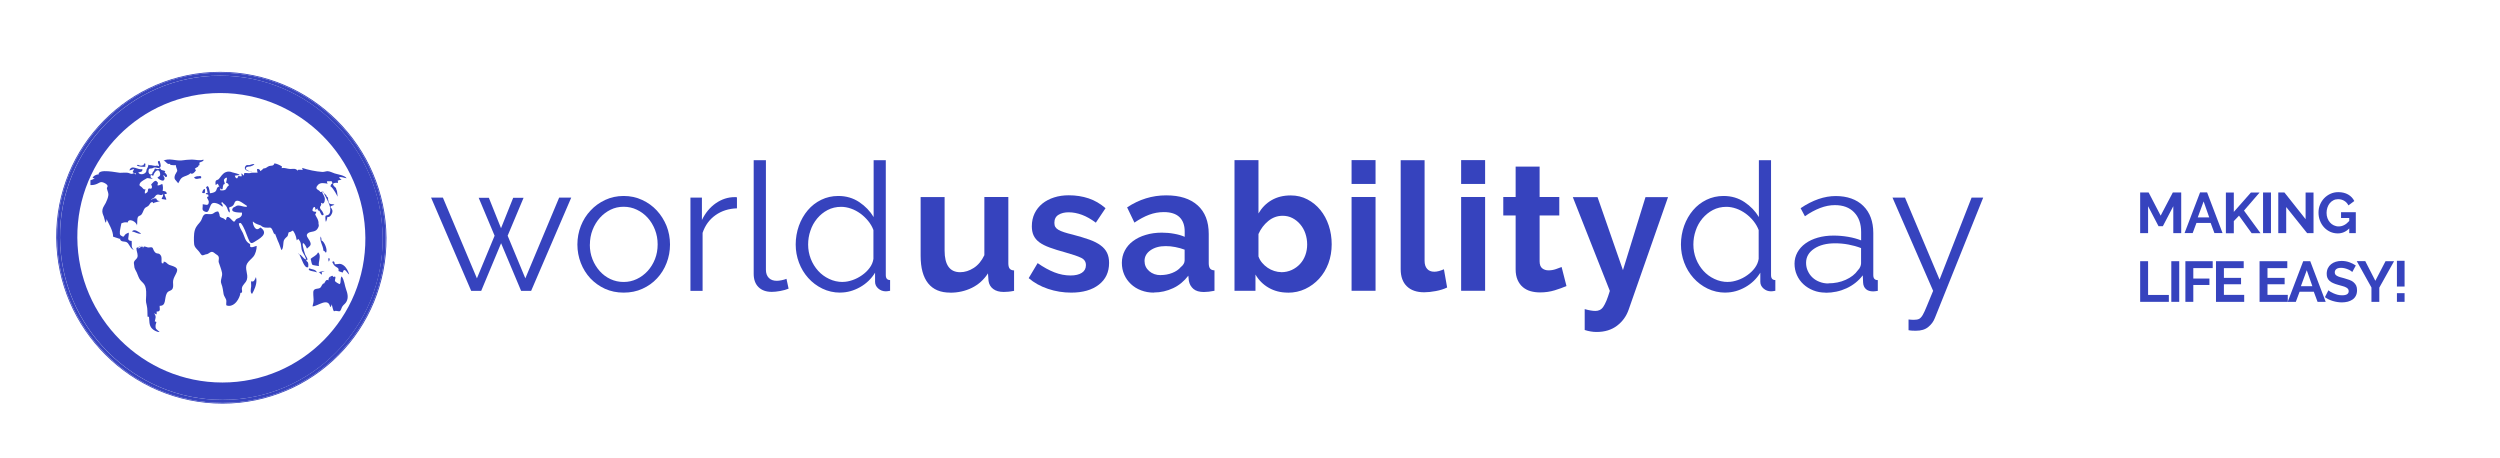 <svg width="366" height="67" viewBox="0 0 366 67" fill="none" xmlns="http://www.w3.org/2000/svg">
<path d="M32.22 10.52C18.9 10.52 8.13 21.42 8.23 34.81C8.33 48.2 19.26 59.09 32.59 59.09C45.92 59.09 56.68 48.2 56.58 34.81C56.48 21.42 45.55 10.52 32.23 10.52H32.22ZM32.58 58.98C19.32 58.98 8.44 48.14 8.35 34.81C8.25 21.48 18.97 10.64 32.22 10.64C45.47 10.64 56.35 21.48 56.45 34.81C56.55 48.13 45.84 58.98 32.58 58.98Z" fill="#3643BE"/>
<path d="M32.22 10.64C18.96 10.64 8.25 21.48 8.35 34.81C8.45 48.13 19.32 58.98 32.58 58.98C45.84 58.98 56.55 48.14 56.45 34.81C56.35 21.48 45.48 10.64 32.22 10.64ZM32.58 58.54C19.56 58.54 8.88 47.9 8.78 34.81C8.68 21.72 19.2 11.08 32.22 11.08C45.24 11.08 55.91 21.73 56.01 34.81C56.11 47.89 45.59 58.54 32.57 58.54H32.58Z" fill="#3643BE"/>
<path d="M32.23 11.08C19.21 11.08 8.69 21.73 8.79 34.81C8.89 47.89 19.57 58.54 32.59 58.54C45.61 58.54 56.13 47.9 56.03 34.81C55.93 21.72 45.26 11.08 32.24 11.08H32.23ZM32.56 56C20.93 56 11.4 46.49 11.32 34.81C11.23 23.13 20.62 13.62 32.25 13.62C43.88 13.62 53.41 23.13 53.49 34.81C53.58 46.49 44.19 56 32.56 56Z" fill="#3643BE"/>
<path d="M32.4 29.81C32.4 29.81 32.4 29.81 32.4 29.8C32.39 29.79 32.38 29.78 32.37 29.77L32.4 29.81Z" fill="#3643BE"/>
<path d="M43.71 35.04C43.95 35.33 44.03 35.49 44.08 35.93C44.14 36.38 44.13 36.61 44.35 36.98C44.59 37.38 44.73 37.62 44.86 38.13C45.25 38.05 44.75 37.48 44.67 37.24C44.56 36.9 44.4 36.38 44.34 36.03C44.17 35.05 44.79 35.97 44.94 36.4C45.35 36 45.69 35.93 45.33 35.25C45.12 34.84 44.64 34.45 45.13 34.11C45.55 33.82 46.21 34.05 46.55 33.38C46.68 33.11 46.71 33.05 46.63 32.76C46.69 32.21 46.27 31.72 46.14 31.4C46.24 31.29 46.26 31.11 46.31 31.01C46.12 30.99 45.9 31.03 45.74 30.83C45.76 30.34 46.18 29.97 46.18 30.73C46.25 30.66 46.42 30.58 46.48 30.52C46.49 30.74 46.58 30.86 46.76 30.85C46.78 30.89 47.06 31.49 47.12 31.5C47.62 31.59 47.25 31.09 47.18 30.94C47.06 30.73 46.88 30.66 46.85 30.4C46.83 30.13 47.14 30.1 46.99 29.75C47 29.73 47.02 29.71 47.04 29.69C47.36 30 47.56 29.57 47.56 29.18C47.56 28.74 47.27 28.48 47.14 28.08C47.08 28.1 46.94 28.08 46.88 28.11C46.82 27.76 45.9 27.78 46.55 27.07C46.92 26.66 47.55 26.83 47.99 26.9C47.85 26.77 47.91 26.7 47.86 26.55C48.11 26.49 48.27 26.6 48.52 26.5C48.9 27.13 48.47 26.66 48.38 27.28C48.81 27.51 49.43 28.8 49.43 28.8C49.43 28.58 49.36 28.31 49.34 28.01C49.34 27.91 49.16 27.63 49.2 27.54C48.13 26.65 49.33 26.76 49.49 26.77C49.46 26.73 49.47 26.43 49.45 26.44C49.59 26.39 49.82 26.31 50.01 26.33C49.94 26.28 49.7 26.06 49.63 26C49.79 25.78 50.51 26.09 50.75 26.1C50.46 25.65 49.44 25.54 49 25.39C48.69 25.29 48.28 25.07 47.96 25.06C47.71 25.06 47.47 25.19 47.17 25.17C46.26 25.11 45.09 24.87 44.23 24.58C44.28 24.67 44.27 24.81 44.31 24.9C44.1 24.83 43.84 24.85 43.61 24.86C43.61 24.91 43.61 24.95 43.59 25.01C43.27 24.57 42.83 24.76 42.47 24.74C42.03 24.72 41.67 24.51 41.24 24.62C41.26 24.57 41.25 24.42 41.28 24.37C41.02 24.19 40.47 23.93 40.17 23.92C40.06 24.35 39.68 24.22 39.4 24.31C39.12 24.4 38.93 24.7 38.61 24.64C38.44 24.78 38.3 24.95 38.12 25.06C38.06 24.79 37.84 24.69 37.63 24.75C37.63 24.94 37.66 25.12 37.71 25.28C37.29 25.3 37.07 25.23 36.68 25.33C36.36 25.41 36.08 25.28 35.76 25.34C35.76 25.45 35.7 25.55 35.7 25.66C35.71 25.66 35.58 25.66 35.58 25.66C35.52 25.45 35.46 25.45 35.31 25.4C35.56 26.07 35.18 25.73 34.91 25.79C34.76 25.82 34.88 26.14 34.63 26.1C34.51 26.08 34.39 25.83 34.37 25.72C34.56 25.67 34.88 25.67 35.09 25.63C35 25.43 34.26 25.32 34.04 25.24C33.69 25.1 33.35 25.06 32.99 25.23C32.62 25.4 32.33 25.84 32.06 26.18C31.83 26.48 31.43 26.15 31.57 27.09C31.63 27.03 31.76 27 31.84 26.88C32.06 27.05 32.21 27.91 32.59 27.69C32.6 27.69 32.61 27.27 32.7 27.06C32.74 26.94 32.9 26.97 32.9 26.94C32.92 26.62 32.6 26.39 32.95 26.11C33.44 25.7 33.13 26.54 33.09 26.75C33.29 26.81 33.5 26.9 33.49 27.19C33.2 27.28 33.2 27.64 32.96 27.79C32.81 27.89 32.42 27.89 32.25 27.85C32.26 27.64 32.2 27.43 32.06 27.31C31.66 27.44 31.79 27.77 31.55 28.02C31.39 28.19 30.95 28.28 30.74 28.29C30.7 27.97 30.54 26.79 30.16 27.46C30.36 27.69 30.29 27.92 30.41 28.22C30.32 28.22 30.21 28.31 30.11 28.29C30.2 28.45 30.25 28.49 30.46 28.46C30.51 28.56 30.52 28.67 30.51 28.78C30.04 28.8 30.58 29.25 30.57 29.56C30.55 30.25 30.03 29.91 29.68 29.9C29.72 30.44 29.48 30.72 29.91 30.94C30.44 31.2 30.51 30.89 30.68 30.45C30.9 29.87 31.02 29.64 31.51 29.72C31.87 29.77 32.26 29.99 32.57 30.28C32.67 30.09 32.56 29.91 32.41 29.77C32.41 29.77 32.41 29.77 32.41 29.78L32.38 29.74C32.38 29.74 32.4 29.76 32.41 29.77C32.42 29.68 32.44 29.63 32.51 29.57C32.79 29.91 33.01 29.96 33.21 30.34C33.34 30.6 33.36 30.96 33.61 31.12C33.69 30.9 33.61 30.62 33.52 30.41C33.78 30.23 33.96 30.3 34.18 30.01C34.35 29.78 34.32 29.49 34.62 29.4C35.06 29.27 35.76 29.92 36.14 30.13C36.14 30.16 36.14 30.25 36.14 30.28C35.78 30.3 35.51 30.19 35.18 30.12C34.96 30.08 34.85 30.06 34.62 30.14C34.65 30.14 34.12 30.42 34.14 30.4C33.52 31.17 35.07 31.1 35.43 31.13C35.43 31.55 35.4 31.56 35.18 31.79C35.03 31.94 34.76 31.95 34.59 32.09C34.46 32.18 34.41 32.45 34.25 32.45C34.03 32.46 33.22 31.05 33.09 32.22C32.95 32.17 32.85 32.04 32.72 31.97C32.59 31.91 32.29 31.85 32.21 31.72C32.12 31.58 32.16 31.41 32.1 31.29C31.97 31.05 32.06 30.86 31.61 31.01C31.35 31.1 31.24 31.33 30.9 31.35C30.21 31.4 29.89 31.07 29.57 31.99C29.36 32.59 29.03 32.71 28.73 33.22C28.37 33.81 28.39 34.56 28.39 35.26C28.39 36.09 28.55 36.18 29.07 36.75C29.26 36.95 29.41 37.29 29.57 37.36C29.76 37.44 29.98 37.23 30.33 37.2C30.49 37.18 30.75 36.87 31.04 36.87C31.25 36.87 31.46 37.13 31.76 37.31C32.25 37.59 31.94 38.11 32.02 38.39C32.18 38.89 32.39 39.38 32.5 39.91C32.62 40.5 32.18 41.01 32.41 41.56C32.6 42.01 32.65 42.55 32.74 43.08C32.79 43.33 33.01 43.61 33.12 43.91C33.19 44.11 33.04 44.67 33.18 44.72C34.08 45.02 34.85 44.15 35.15 43.16C35.17 43.09 35.15 42.97 35.2 42.9C35.22 42.85 35.41 42.84 35.41 42.84C35.5 42.59 35.39 42.49 35.41 42.22C35.47 41.66 35.99 41.48 36.15 40.91C36.38 40.1 35.76 39.31 36.18 38.59C36.41 38.19 36.85 37.88 37.11 37.55C37.4 37.19 37.59 36.5 37.58 36C37.34 36.03 36.96 36.28 36.7 36.16C36.47 36.05 36.79 35.81 36.51 35.67C35.89 35.34 35.8 34.6 35.56 34.11C35.34 33.65 35.01 33.25 34.97 32.69C35.08 32.69 35.15 32.65 35.25 32.64C35.8 33.33 35.97 34.07 36.32 34.88C36.61 35.55 36.7 35.76 37.22 35.43C37.87 35.01 39.49 34.23 38.13 33.3C37.82 33.57 37.57 33.7 37.28 33.3C37.14 33.12 36.97 32.62 37.02 32.42C37.31 32.67 37.37 32.74 38.19 33.01C38.55 33.39 39.08 33.34 39.53 33.32C39.83 33.31 40 34.03 40.16 34.31C40.18 34.27 40.23 34.21 40.25 34.18C40.46 34.66 40.61 35.16 40.84 35.63C40.97 35.91 41.08 36.37 41.21 36.62C41.54 36.35 41.42 35.49 41.58 35.15C41.71 34.9 41.9 34.76 42.08 34.59C42.17 34.49 42.19 34.12 42.29 33.98C42.56 34.02 42.71 33.78 42.88 33.76C43.07 33.96 43.34 34.49 43.43 35.11C43.46 35.35 43.59 34.86 43.73 35.03L43.71 35.04Z" fill="#3643BE"/>
<path d="M37.47 40.56C37.36 40.85 37.16 41.34 36.88 41.19C36.66 41.05 36.8 41.64 36.77 41.92C36.73 42.32 36.59 42.83 36.9 43.03C37.19 42.54 37.62 41.62 37.53 40.88L37.47 40.55V40.56Z" fill="#3643BE"/>
<path d="M44.8 37.98C44.41 37.92 44.24 37.37 43.8 37.22C44.17 37.82 44.55 39.39 45.12 39.11C45.14 38.88 45.17 38.7 45.09 38.46C45.02 38.23 44.79 38.3 44.8 37.98Z" fill="#3643BE"/>
<path d="M43.64 37.03L43.73 37.2C43.73 37.2 43.78 37.22 43.8 37.23C43.74 37.14 43.69 37.07 43.64 37.04V37.03Z" fill="#3643BE"/>
<path d="M46.63 36.98H46.54C46.33 37.45 45.77 37.59 45.48 37.91C45.57 38.13 45.59 38.64 45.76 38.78C45.8 38.82 46.62 38.95 46.69 38.95C46.56 38.34 47.06 37.5 46.63 36.98Z" fill="#3643BE"/>
<path d="M45.31 39.3H45.27C44.89 39.71 46.18 39.7 46.39 39.89C46.25 39.41 45.67 39.46 45.31 39.3Z" fill="#3643BE"/>
<path d="M46.69 39.84C46.85 39.94 46.94 40.12 47.13 40.21C47.11 40.14 47.13 39.95 47.1 39.85C47.24 39.79 47.4 39.77 47.54 39.77C47.27 39.66 46.97 39.77 46.69 39.83V39.84Z" fill="#3643BE"/>
<path d="M46.65 39.85C46.65 39.85 46.68 39.85 46.69 39.85C46.66 39.83 46.64 39.81 46.6 39.8L46.65 39.86V39.85Z" fill="#3643BE"/>
<path d="M50.3 38.85C49.78 38.48 49.56 38.69 49.05 38.69H49.01C49.01 38.38 48.87 38.11 48.64 38.36C48.84 38.71 48.84 38.81 49.14 39.03C49.39 39.21 49.63 39.2 49.56 39.68C49.76 39.79 49.97 39.82 50.17 39.9C50.43 38.98 50.84 40.07 51.12 40.18C51 39.71 50.68 39.12 50.31 38.86L50.3 38.85Z" fill="#3643BE"/>
<path d="M48.36 40.86C48.38 40.77 48.39 40.66 48.39 40.56C48.35 40.64 48.34 40.75 48.36 40.86Z" fill="#3643BE"/>
<path d="M50.04 40.45C49.74 40.75 49.99 41.27 49.74 41.6C49.56 41.54 49.08 41.28 49.03 41.11C48.99 41 49.34 40.27 48.82 40.55C48.79 40.5 48.76 40.47 48.72 40.45V40.39C48.57 40.35 48.46 40.43 48.41 40.56C48.41 40.66 48.41 40.77 48.38 40.86C48.36 40.75 48.38 40.65 48.41 40.56C48.41 40.52 48.41 40.47 48.41 40.44C48.2 40.55 48.05 40.77 48.09 41.05C47.78 40.82 47.62 41.2 47.46 41.49C47.16 41.47 47.11 41.93 46.89 42.12C46.64 42.34 46.09 42.17 45.91 42.55C45.8 42.76 45.91 43.61 45.91 43.86C45.91 44.31 45.83 44.44 45.75 44.85C46.43 44.9 48.07 43.42 48.34 44.96C48.47 44.87 48.54 44.72 48.56 44.53C48.56 44.6 48.8 45.5 48.86 45.54C48.97 45.61 49.06 45.48 49.18 45.51C49.2 45.51 49.65 45.59 49.67 45.58C49.97 45.48 49.93 45.16 50.12 44.87C50.29 44.6 50.56 44.47 50.71 44.18C51.05 43.58 50.88 42.94 50.65 42.31C50.45 41.78 50.43 41.04 50.01 40.44L50.04 40.45Z" fill="#3643BE"/>
<path d="M29.58 28.22C29.69 28.28 29.84 28.29 29.97 28.26C30.02 28.09 30.03 27.91 30.02 27.72L29.93 27.66C29.72 27.74 29.63 28.02 29.59 28.22H29.58Z" fill="#3643BE"/>
<path d="M28.69 24.92C28.62 24.87 28.57 24.74 28.52 24.7C28.68 24.59 28.83 24.48 29 24.4C29.08 24.23 29.04 24.17 29.22 24.18C29.17 24.06 29.22 23.93 29.19 23.81C29.4 23.69 29.66 23.68 29.81 23.47C29.79 23.41 29.77 23.4 29.74 23.38C29.25 23.56 28.59 23.36 28.09 23.36C27.57 23.36 27.07 23.43 26.56 23.49C25.78 23.57 24.68 23.1 23.94 23.53C24.33 23.58 24.42 24.14 24.9 23.98C24.9 24.03 24.9 24.07 24.92 24.12C25.19 24.2 25.48 24.18 25.76 24.19C25.73 24.51 25.98 24.79 25.94 25.05C25.94 25.1 25.67 25.48 25.63 25.6C25.39 26.3 25.72 26.31 26.09 26.83C26.35 26.43 26.37 26.17 26.75 25.94C27.04 25.77 27.65 25.67 27.86 25.36C28.18 25.6 28.52 25.21 28.7 24.91L28.69 24.92Z" fill="#3643BE"/>
<path d="M29.71 23.36C29.71 23.36 29.73 23.38 29.74 23.38C29.76 23.38 29.79 23.37 29.81 23.36H29.72H29.71Z" fill="#3643BE"/>
<path d="M25.86 39.3C25.65 38.99 25.08 38.91 24.76 38.77C24.43 38.62 24.32 38.27 23.95 38.32C23.95 38.38 23.94 38.46 23.94 38.53C23.87 38.56 23.76 38.56 23.69 38.53C23.56 38.07 23.79 37.73 23.49 37.33C23.16 36.89 22.89 37.38 22.51 36.66C22.44 36.54 22.39 36.3 22.29 36.24C22.13 36.14 21.84 36.26 21.66 36.23C21.36 36.17 20.98 35.85 20.92 36.43C21.01 35.77 20.49 36.26 20.29 36.38C20.26 36.33 20.22 36.32 20.19 36.28L20.77 35.95C20.5 36.04 20.24 36.2 19.97 36.3C19.97 36.78 20.14 36.98 20.15 37.43C20.15 37.91 19.77 37.96 19.62 38.35C19.56 38.52 19.65 38.73 19.65 38.9C19.65 39.29 19.85 39.54 20.02 39.89C20.18 40.24 20.3 40.69 20.52 40.97C20.97 41.55 21.46 41.55 21.4 43.23C21.38 43.94 21.3 44 21.48 44.7C21.62 45.24 21.56 45.79 21.6 46.36C21.67 46.36 21.75 46.39 21.81 46.38C21.88 46.98 21.81 47.55 22.18 48.02C22.41 48.32 23.01 48.65 23.37 48.61C22.9 48.14 22.73 48.27 22.78 47.57C22.8 47.33 23.08 47.07 22.66 47.07C22.74 46.57 22.94 46.37 22.57 45.88C22.77 45.86 23 46.35 22.93 45.61C23.64 45.65 23.32 45.07 23.38 44.77C24.39 44.8 24.02 43.67 24.42 42.94C24.68 42.46 25.11 42.67 25.3 42.18C25.42 41.85 25.29 41.36 25.35 41.07C25.47 40.37 26.16 39.72 25.87 39.3H25.86Z" fill="#3643BE"/>
<path d="M28.41 25.94C28.6 26.41 29.12 26.07 29.42 26.11C29.63 25.62 29.03 25.79 28.85 25.86L29.06 25.75C28.85 25.78 28.62 25.88 28.42 25.94H28.41Z" fill="#3643BE"/>
<path d="M36.63 25.13C36.37 24.98 35.82 24.83 36.04 24.54C36.18 24.35 36.53 24.41 36.71 24.35C36.87 24.29 37.16 24.2 37.25 24.02C36.96 23.98 36.79 24.11 36.54 24.16C36.27 24.21 36.09 24.07 35.92 24.35C35.62 24.84 36.23 25.05 36.63 25.13Z" fill="#3643BE"/>
<path d="M36.75 25.23L36.87 25.16C36.81 25.16 36.73 25.14 36.63 25.13C36.69 25.16 36.73 25.2 36.75 25.23Z" fill="#3643BE"/>
<path d="M46.91 34.61C46.91 34.61 46.91 34.63 46.92 34.63C46.92 34.6 46.92 34.57 46.94 34.54L46.91 34.61Z" fill="#3643BE"/>
<path d="M47.7 37C48.06 36.72 47.44 35.22 47.07 35.23C47.07 35.03 47.05 34.77 46.93 34.63C46.78 35.37 47.31 35.94 47.35 36.7C47.49 36.73 47.62 36.87 47.71 37.01L47.7 37Z" fill="#3643BE"/>
<path d="M47.13 28.03C47.18 28.06 47.29 28.14 47.4 28.23C47.38 28.18 47.35 28.12 47.34 28.07L47.13 28.03Z" fill="#3643BE"/>
<path d="M48.95 29.95C48.69 29.84 48.33 29.98 48.15 29.69C48.04 29.5 48.13 29.32 47.99 29.13C48.13 28.96 47.95 28.87 47.82 28.77C47.86 28.64 47.62 28.41 47.4 28.24C47.56 28.66 47.82 29.04 47.99 29.44C48.13 29.77 48.26 30.03 48.33 30.4C48.41 30.84 48.33 31.37 47.98 31.49C47.74 31.59 47.63 31.46 47.63 31.86C47.63 32.03 47.65 32.38 47.72 32.48C47.9 32.09 47.92 31.81 47.93 31.76C48.22 31.83 48.44 31.6 48.58 31.28C48.77 30.87 48.64 30.58 48.36 30.32C48.47 30.05 48.77 30.13 48.94 29.97L48.95 29.95Z" fill="#3643BE"/>
<path d="M48.16 38.31C48.16 38.31 48.16 38.29 48.15 38.29C48.14 38.32 48.12 38.34 48.11 38.37L48.16 38.32V38.31Z" fill="#3643BE"/>
<path d="M48.12 37.76C48.05 37.94 48.05 38.12 48.15 38.29C48.25 38.08 48.36 37.87 48.12 37.76Z" fill="#3643BE"/>
<path d="M23.78 28.36C23.87 28.36 23.96 28.38 24.05 28.39C23.96 28.36 23.87 28.35 23.78 28.36Z" fill="#3643BE"/>
<path d="M17.57 34.91C17.57 34.91 17.58 34.96 17.59 34.98C17.63 34.98 17.66 35 17.7 35.01C17.65 34.98 17.63 34.95 17.57 34.91Z" fill="#3643BE"/>
<path d="M19.31 35.28C18.42 35.23 18.92 34.76 18.85 34.06C18.6 34.15 18.3 34.27 18.19 34.53C18.19 34.53 18.07 34.63 18.04 34.67C17.66 34.44 17.49 34.51 17.55 33.84C17.59 33.46 17.71 33.08 17.77 32.7C18.1 32.55 18.36 32.51 18.7 32.57C18.81 31.84 20.05 32.48 20.05 33.04C20.15 32.64 20.01 32.04 20.23 31.72C20.32 31.59 20.57 31.57 20.68 31.44C20.86 31.24 20.94 30.96 21.06 30.71C21.27 30.29 21.36 30.41 21.69 30.16C21.95 29.96 22.01 29.49 22.39 29.61C22.4 29.67 22.39 29.71 22.4 29.76C22.6 29.63 23.21 29.52 23.43 29.43C22.92 29.43 22.93 29.13 22.87 29.06C22.6 29 22.36 29.08 22.16 29.27L22.14 29.25C22.14 29.13 22.43 29.04 22.56 28.93C22.67 28.84 22.77 28.64 22.88 28.56C23.29 28.29 23.52 28.79 23.88 28.41C23.91 28.84 23.73 28.83 23.66 29.13C23.88 29.18 24.11 29.19 24.34 29.24C24.36 28.95 24.08 28.75 24.1 28.4C24.08 28.4 24.06 28.4 24.05 28.39C23.96 28.39 23.87 28.37 23.78 28.36C23.87 28.35 23.96 28.36 24.05 28.39C24.17 28.4 24.28 28.41 24.4 28.39C24.45 28.01 24.02 27.95 23.81 27.95C23.88 27.64 23.88 27.25 23.76 26.93C23.51 27 23.33 27.19 23.06 27.14C23.05 26.98 23.15 26.89 23.11 26.73C23.11 26.73 22.86 26.48 22.87 26.48C22.57 26.41 22.35 26.81 22.13 27C22.2 27.18 22.32 27.36 22.2 27.55C22.08 27.74 21.88 27.51 21.75 27.62C21.61 27.73 21.7 27.92 21.61 28.07C21.53 28.23 21.35 28.27 21.22 28.35C21.17 28.1 21.23 27.92 21.31 27.7C21.01 27.82 20.93 27.54 20.71 27.36C20.53 27.22 20.31 27.2 20.49 26.84C20.64 26.53 21.25 26.26 21.51 26.09C21.62 26.02 22.24 26.23 22.37 26.15C21.86 25.97 22.09 25.75 22.08 25.61C22.2 25.63 22.32 25.69 22.42 25.74C22.52 25.38 22.95 24.69 23.29 25.01C23.4 25.11 23.48 25.48 23.44 25.64C23.37 25.86 23.17 25.86 23.05 26.01C23.02 26.04 24.03 26.91 24.09 26.11C24.1 25.9 23.89 25.88 23.94 25.61C24.07 25.63 24.21 26.11 24.42 25.85C24.57 25.67 24.23 25.34 24.09 25.24C24.12 25.21 24.16 25.09 24.2 25.06C24.01 24.95 23.77 24.95 23.59 24.85C23.51 24.81 23.57 24.68 23.44 24.66C23.31 24.63 23.26 24.75 23.17 24.76C23 24.78 22.86 24.7 22.68 24.66C22.62 24.87 22.5 25.11 22.35 25.21C22.34 25.72 21.73 25.63 21.74 25.09C21.76 24.56 21.95 24.71 22.24 24.65C22.42 24.62 22.45 24.53 22.64 24.51C22.9 24.48 23.28 24.76 23.48 24.46C23.65 24.21 23.35 23.55 23.35 23.55C22.81 23.55 23.39 24.15 23.26 24.34C23.18 24.33 23.07 24.24 22.99 24.24C22.92 24.24 22.83 24.29 22.77 24.28C22.69 24.28 22.57 24.28 22.48 24.25C22.34 24.22 22.21 24.19 22.09 24.18C21.99 24.18 21.89 24.22 21.74 24.1C21.72 24.26 21.62 24.57 21.53 24.68C21.4 24.85 21.48 25.05 21.35 25.22C21.1 25.55 20.44 25.65 20.24 25.24C20.45 25.18 20.93 25.19 20.82 24.81C20.83 24.79 20.89 24.76 20.89 24.73C20.24 25.01 19.29 23.97 18.94 24.95C19.18 24.91 19.4 24.78 19.64 24.72C19.56 24.87 19.5 25.04 19.42 25.18C19.53 25.32 19.71 25.37 19.87 25.35C19.87 25.43 19.88 25.49 19.87 25.57C19.57 25.17 19.56 25.47 19.24 25.45C19.12 25.45 18.9 25.33 18.75 25.3C18.37 25.24 17.95 25.3 17.56 25.3C17.23 25.3 14.36 24.61 14.43 25.55C14.19 25.49 13.63 25.75 13.56 26.06C13.66 26.06 13.76 26.11 13.86 26.09C13.74 26.21 13.45 26.33 13.24 26.39C13.24 26.62 13.24 26.86 13.24 27.09C13.55 27.11 13.84 27.07 14.18 26.93C14.55 26.77 14.7 26.56 15.13 26.72C15.29 26.78 15.67 26.96 15.74 27.18C15.8 27.41 15.62 27.41 15.65 27.59C15.73 28.02 15.93 28.24 15.85 28.67C15.79 29.03 15.65 29.33 15.49 29.69C15.35 29.99 15.08 30.31 15.01 30.64C14.91 31.1 15.07 31.37 15.2 31.72C15.28 31.93 15.35 32.4 15.48 32.62C15.56 32.47 15.6 32.27 15.6 32.08C15.94 32.79 16.57 33.81 16.56 34.65C16.9 34.74 17.23 34.89 17.56 34.98C17.56 34.96 17.55 34.94 17.54 34.91C17.6 34.95 17.62 34.97 17.67 35.01C17.63 35.01 17.6 34.99 17.56 34.98C17.74 35.59 18.38 35.17 18.73 35.61C19.03 35.99 19.12 36.41 19.59 36.59C19.14 36.14 19.34 35.88 19.28 35.28H19.31Z" fill="#3643BE"/>
<path d="M21.28 24.42C21.25 24.28 21.26 24.12 21.3 23.99C21.26 23.98 21.23 23.94 21.19 23.92C21.09 23.94 21.03 24.02 21.04 24.16C20.8 24.22 20.71 24.3 20.46 24.23C20.34 24.21 20.16 24.02 20.03 24.23C20.34 24.42 20.92 24.44 21.28 24.41V24.42Z" fill="#3643BE"/>
<path d="M19.32 33.88C19.83 33.97 20.16 34.27 20.65 34.22L20.61 34.16C20.28 33.96 19.66 33.43 19.32 33.88Z" fill="#3643BE"/>
<path d="M81.87 28.93H83.63L77.76 42.58H76.29L73.36 35.61L70.45 42.58H68.98L63.11 28.93H64.84L69.82 40.75L72.41 34.51L70.08 28.96H71.57L73.35 33.41L75.13 28.96H76.65L74.32 34.51L76.91 40.75L81.86 28.93H81.87Z" fill="#3643BE"/>
<path d="M91.3 42.84C90.3 42.84 89.4 42.65 88.57 42.28C87.75 41.9 87.04 41.39 86.43 40.75C85.83 40.1 85.36 39.35 85.03 38.5C84.7 37.64 84.53 36.74 84.53 35.8C84.53 34.86 84.7 33.93 85.04 33.07C85.38 32.21 85.85 31.46 86.46 30.82C87.06 30.17 87.77 29.66 88.6 29.27C89.42 28.89 90.32 28.69 91.3 28.69C92.28 28.69 93.18 28.88 94.01 29.27C94.84 29.65 95.56 30.17 96.16 30.82C96.76 31.47 97.23 32.22 97.58 33.07C97.92 33.93 98.09 34.83 98.09 35.8C98.09 36.77 97.92 37.64 97.59 38.5C97.26 39.36 96.79 40.11 96.19 40.75C95.59 41.4 94.87 41.91 94.04 42.28C93.21 42.66 92.3 42.84 91.3 42.84ZM86.35 35.82C86.35 36.59 86.48 37.3 86.74 37.96C87 38.62 87.36 39.19 87.8 39.69C88.25 40.19 88.77 40.58 89.37 40.86C89.97 41.14 90.61 41.28 91.3 41.28C91.99 41.28 92.62 41.14 93.23 40.85C93.84 40.56 94.36 40.17 94.82 39.67C95.27 39.17 95.63 38.59 95.89 37.93C96.15 37.27 96.28 36.55 96.28 35.78C96.28 35.01 96.15 34.32 95.89 33.64C95.63 32.97 95.27 32.38 94.82 31.88C94.37 31.38 93.84 30.99 93.23 30.7C92.62 30.41 91.99 30.27 91.3 30.27C90.61 30.27 89.98 30.41 89.39 30.7C88.8 30.99 88.27 31.39 87.82 31.89C87.37 32.4 87.01 32.99 86.75 33.66C86.49 34.33 86.36 35.05 86.36 35.82H86.35Z" fill="#3643BE"/>
<path d="M107.89 30.5C106.68 30.54 105.64 30.87 104.75 31.5C103.86 32.13 103.23 32.99 102.86 34.09V42.58H101.08V28.93H102.76V32.21C103.27 31.16 103.95 30.34 104.8 29.75C105.66 29.16 106.57 28.86 107.55 28.86C107.69 28.86 107.8 28.86 107.89 28.89V30.51V30.5Z" fill="#3643BE"/>
<path d="M110.35 23.45H112.13V39.49C112.13 40 112.27 40.39 112.55 40.68C112.83 40.97 113.22 41.11 113.73 41.11C113.92 41.11 114.15 41.08 114.41 41.03C114.67 40.98 114.92 40.91 115.14 40.82L115.45 42.26C115.12 42.4 114.71 42.51 114.23 42.6C113.75 42.69 113.33 42.73 112.99 42.73C112.17 42.73 111.52 42.5 111.05 42.04C110.58 41.58 110.34 40.93 110.34 40.09V23.45H110.35Z" fill="#3643BE"/>
<path d="M123.01 42.84C122.07 42.84 121.19 42.64 120.39 42.25C119.59 41.86 118.9 41.34 118.32 40.69C117.74 40.04 117.29 39.3 116.97 38.45C116.65 37.6 116.49 36.72 116.49 35.79C116.49 34.86 116.65 33.92 116.96 33.05C117.27 32.19 117.71 31.43 118.26 30.78C118.81 30.13 119.47 29.62 120.23 29.25C120.99 28.88 121.82 28.69 122.73 28.69C123.88 28.69 124.9 28.99 125.8 29.59C126.69 30.19 127.39 30.92 127.9 31.78V23.45H129.68V40.27C129.68 40.76 129.89 41 130.31 41V42.57C130.05 42.62 129.84 42.65 129.68 42.65C129.26 42.65 128.89 42.51 128.58 42.24C128.27 41.97 128.11 41.64 128.11 41.26V39.92C127.57 40.81 126.83 41.52 125.91 42.04C124.98 42.56 124.02 42.83 123.03 42.83L123.01 42.84ZM123.4 41.27C123.84 41.27 124.3 41.18 124.8 41.01C125.3 40.84 125.76 40.6 126.2 40.29C126.64 39.98 127.01 39.63 127.31 39.22C127.62 38.81 127.8 38.37 127.87 37.9V33.68C127.7 33.21 127.44 32.77 127.11 32.36C126.78 31.95 126.4 31.59 125.97 31.27C125.54 30.96 125.08 30.71 124.59 30.54C124.1 30.37 123.62 30.28 123.15 30.28C122.42 30.28 121.75 30.44 121.16 30.75C120.57 31.06 120.05 31.48 119.63 31.99C119.2 32.51 118.87 33.09 118.65 33.76C118.42 34.42 118.31 35.1 118.31 35.8C118.31 36.53 118.44 37.23 118.7 37.9C118.96 38.56 119.32 39.14 119.77 39.64C120.22 40.14 120.76 40.54 121.38 40.83C122 41.13 122.67 41.28 123.38 41.28L123.4 41.27Z" fill="#3643BE"/>
<path d="M139.1 42.84C137.68 42.84 136.61 42.39 135.88 41.48C135.15 40.57 134.78 39.23 134.78 37.44V28.85H138.29V36.68C138.29 38.79 139.05 39.85 140.57 39.85C141.25 39.85 141.91 39.64 142.55 39.23C143.19 38.82 143.71 38.2 144.11 37.36V28.84H147.62V38.54C147.62 38.91 147.69 39.17 147.82 39.33C147.95 39.49 148.16 39.58 148.46 39.59V42.58C148.11 42.65 147.82 42.69 147.58 42.71C147.34 42.73 147.13 42.74 146.94 42.74C146.31 42.74 145.8 42.6 145.41 42.31C145.02 42.02 144.79 41.62 144.72 41.12L144.64 40.02C144.03 40.96 143.24 41.67 142.28 42.14C141.32 42.61 140.26 42.85 139.11 42.85L139.1 42.84Z" fill="#3643BE"/>
<path d="M156.81 42.84C155.66 42.84 154.53 42.66 153.43 42.29C152.33 41.92 151.39 41.4 150.6 40.72L151.91 38.52C152.75 39.11 153.57 39.56 154.36 39.87C155.15 40.18 155.95 40.33 156.73 40.33C157.43 40.33 157.98 40.2 158.38 39.94C158.78 39.68 158.98 39.3 158.98 38.81C158.98 38.32 158.74 37.96 158.27 37.74C157.8 37.51 157.03 37.25 155.96 36.95C155.07 36.71 154.31 36.47 153.68 36.24C153.05 36.01 152.54 35.75 152.16 35.47C151.78 35.19 151.5 34.85 151.32 34.47C151.14 34.09 151.06 33.64 151.06 33.12C151.06 32.42 151.2 31.79 151.47 31.23C151.74 30.67 152.12 30.2 152.61 29.8C153.1 29.41 153.67 29.11 154.33 28.9C154.99 28.69 155.7 28.59 156.47 28.59C157.5 28.59 158.47 28.74 159.37 29.04C160.27 29.34 161.09 29.82 161.85 30.48L160.43 32.6C159.73 32.08 159.05 31.69 158.4 31.45C157.75 31.21 157.09 31.08 156.45 31.08C155.86 31.08 155.36 31.2 154.96 31.45C154.56 31.69 154.36 32.09 154.36 32.63C154.36 32.87 154.41 33.08 154.5 33.23C154.6 33.39 154.75 33.53 154.96 33.65C155.17 33.77 155.44 33.89 155.79 34C156.13 34.11 156.55 34.23 157.06 34.35C158 34.6 158.81 34.84 159.48 35.08C160.15 35.32 160.7 35.6 161.13 35.92C161.56 36.23 161.87 36.6 162.07 37.01C162.27 37.42 162.37 37.91 162.37 38.49C162.37 39.84 161.87 40.9 160.88 41.67C159.88 42.45 158.53 42.84 156.82 42.84H156.81Z" fill="#3643BE"/>
<path d="M168.92 42.84C168.26 42.84 167.64 42.73 167.06 42.51C166.48 42.29 165.99 41.99 165.57 41.59C165.15 41.19 164.82 40.74 164.59 40.21C164.36 39.68 164.24 39.11 164.24 38.48C164.24 37.85 164.38 37.24 164.67 36.69C164.96 36.14 165.36 35.67 165.88 35.29C166.39 34.91 167.01 34.6 167.73 34.39C168.45 34.17 169.23 34.06 170.09 34.06C170.7 34.06 171.3 34.11 171.88 34.22C172.46 34.32 172.98 34.47 173.44 34.67V33.88C173.44 32.97 173.18 32.27 172.67 31.78C172.15 31.29 171.39 31.05 170.38 31.05C169.65 31.05 168.93 31.18 168.23 31.44C167.53 31.7 166.82 32.09 166.08 32.59L165.01 30.36C166.77 29.19 168.68 28.6 170.72 28.6C172.76 28.6 174.23 29.09 175.32 30.05C176.41 31.02 176.96 32.42 176.96 34.26V38.53C176.96 38.9 177.03 39.16 177.16 39.32C177.29 39.48 177.5 39.57 177.8 39.58V42.57C177.21 42.69 176.69 42.75 176.25 42.75C175.59 42.75 175.07 42.6 174.72 42.3C174.37 42 174.14 41.61 174.05 41.12L173.97 40.36C173.36 41.16 172.62 41.78 171.74 42.19C170.86 42.6 169.93 42.82 168.94 42.82L168.92 42.84ZM169.92 40.27C170.51 40.27 171.08 40.17 171.61 39.96C172.14 39.75 172.56 39.47 172.85 39.12C173.23 38.82 173.43 38.49 173.43 38.12V36.55C173.01 36.39 172.56 36.27 172.07 36.17C171.58 36.07 171.11 36.03 170.65 36.03C169.74 36.03 169 36.24 168.42 36.65C167.84 37.06 167.56 37.58 167.56 38.21C167.56 38.8 167.79 39.3 168.24 39.69C168.69 40.08 169.25 40.28 169.92 40.28V40.27Z" fill="#3643BE"/>
<path d="M188.54 42.84C187.49 42.84 186.56 42.6 185.74 42.13C184.92 41.66 184.27 41.01 183.8 40.19V42.57H180.73V23.44H184.24V31.25C184.73 30.41 185.37 29.76 186.17 29.3C186.96 28.84 187.9 28.61 188.96 28.61C189.85 28.61 190.66 28.8 191.4 29.19C192.13 29.57 192.77 30.09 193.3 30.74C193.83 31.39 194.24 32.15 194.53 33.02C194.82 33.89 194.96 34.81 194.96 35.77C194.96 36.73 194.8 37.69 194.48 38.55C194.16 39.41 193.71 40.15 193.13 40.79C192.55 41.43 191.87 41.93 191.09 42.3C190.31 42.67 189.46 42.85 188.55 42.85L188.54 42.84ZM187.57 39.85C188.13 39.85 188.64 39.74 189.12 39.52C189.59 39.3 189.99 39.01 190.33 38.64C190.67 38.27 190.92 37.85 191.1 37.36C191.28 36.87 191.37 36.35 191.37 35.79C191.37 35.23 191.28 34.7 191.11 34.19C190.94 33.68 190.69 33.24 190.36 32.85C190.04 32.47 189.66 32.16 189.22 31.93C188.78 31.7 188.3 31.59 187.78 31.59C186.99 31.59 186.29 31.85 185.67 32.36C185.05 32.87 184.57 33.51 184.24 34.26V37.54C184.36 37.89 184.54 38.2 184.78 38.48C185.02 38.76 185.28 39 185.58 39.2C185.88 39.4 186.2 39.56 186.55 39.67C186.9 39.78 187.24 39.84 187.57 39.84V39.85Z" fill="#3643BE"/>
<path d="M197.87 26.93V23.44H201.38V26.93H197.87ZM197.87 42.57V28.84H201.38V42.57H197.87Z" fill="#3643BE"/>
<path d="M205.05 23.45H208.56V38.18C208.56 38.69 208.68 39.08 208.93 39.36C209.17 39.64 209.52 39.78 209.98 39.78C210.19 39.78 210.42 39.75 210.67 39.68C210.92 39.61 211.16 39.52 211.39 39.42L211.86 42.09C211.39 42.32 210.84 42.49 210.21 42.61C209.58 42.73 209.01 42.79 208.51 42.79C207.41 42.79 206.56 42.5 205.96 41.91C205.36 41.33 205.06 40.49 205.06 39.41V23.45H205.05Z" fill="#3643BE"/>
<path d="M213.91 26.93V23.44H217.42V26.93H213.91ZM213.91 42.57V28.84H217.42V42.57H213.91Z" fill="#3643BE"/>
<path d="M229.34 41.87C228.87 42.08 228.29 42.29 227.61 42.5C226.93 42.71 226.21 42.81 225.46 42.81C224.97 42.81 224.51 42.75 224.08 42.63C223.65 42.51 223.28 42.31 222.95 42.04C222.63 41.77 222.37 41.42 222.18 40.99C221.99 40.56 221.89 40.04 221.89 39.43V31.54H220.08V28.84H221.89V24.39H225.4V28.84H228.28V31.54H225.4V38.25C225.4 38.74 225.53 39.08 225.78 39.28C226.03 39.48 226.34 39.58 226.71 39.58C227.08 39.58 227.43 39.52 227.78 39.4C228.13 39.28 228.41 39.17 228.62 39.09L229.33 41.87H229.34Z" fill="#3643BE"/>
<path d="M231.99 45.25C232.29 45.34 232.58 45.4 232.85 45.45C233.12 45.5 233.36 45.52 233.56 45.52C233.79 45.52 234 45.48 234.19 45.39C234.38 45.3 234.56 45.15 234.71 44.93C234.86 44.71 235.02 44.41 235.18 44.03C235.34 43.65 235.5 43.17 235.68 42.59L230.26 28.86H233.88L237.6 39.55L240.9 28.86H244.2L238.44 45.32C238.11 46.28 237.54 47.07 236.74 47.68C235.94 48.29 234.94 48.6 233.75 48.6C233.47 48.6 233.19 48.58 232.9 48.53C232.61 48.49 232.31 48.41 232 48.31V45.27L231.99 45.25Z" fill="#3643BE"/>
<path d="M252.61 42.84C251.67 42.84 250.79 42.64 249.99 42.25C249.19 41.86 248.5 41.34 247.92 40.69C247.34 40.04 246.89 39.3 246.57 38.45C246.25 37.6 246.09 36.72 246.09 35.79C246.09 34.86 246.25 33.92 246.56 33.05C246.87 32.19 247.31 31.43 247.86 30.78C248.41 30.13 249.07 29.62 249.83 29.25C250.59 28.88 251.42 28.69 252.33 28.69C253.48 28.69 254.5 28.99 255.4 29.59C256.29 30.19 256.99 30.92 257.5 31.78V23.45H259.28V40.27C259.28 40.76 259.49 41 259.91 41V42.57C259.65 42.62 259.44 42.65 259.28 42.65C258.86 42.65 258.49 42.51 258.18 42.24C257.87 41.97 257.71 41.64 257.71 41.26V39.92C257.17 40.81 256.43 41.52 255.51 42.04C254.58 42.56 253.62 42.83 252.63 42.83L252.61 42.84ZM253 41.27C253.44 41.27 253.9 41.18 254.4 41.01C254.9 40.84 255.37 40.6 255.8 40.29C256.24 39.98 256.61 39.63 256.91 39.22C257.21 38.81 257.4 38.37 257.47 37.9V33.68C257.29 33.21 257.04 32.77 256.71 32.36C256.38 31.95 256 31.59 255.57 31.27C255.14 30.96 254.68 30.71 254.19 30.54C253.7 30.37 253.22 30.28 252.75 30.28C252.02 30.28 251.35 30.44 250.76 30.75C250.17 31.06 249.66 31.48 249.23 31.99C248.8 32.51 248.47 33.09 248.25 33.76C248.02 34.42 247.91 35.1 247.91 35.8C247.91 36.53 248.04 37.23 248.3 37.9C248.56 38.56 248.92 39.14 249.37 39.64C249.82 40.14 250.36 40.54 250.98 40.83C251.6 41.13 252.27 41.28 252.98 41.28L253 41.27Z" fill="#3643BE"/>
<path d="M267.25 42.84C266.6 42.84 266.01 42.73 265.46 42.51C264.91 42.29 264.43 41.99 264.02 41.61C263.61 41.23 263.29 40.78 263.06 40.26C262.83 39.74 262.72 39.19 262.72 38.6C262.72 38.01 262.86 37.46 263.14 36.95C263.42 36.44 263.81 36.01 264.32 35.64C264.83 35.27 265.43 34.99 266.13 34.79C266.83 34.59 267.6 34.49 268.44 34.49C269.14 34.49 269.85 34.55 270.56 34.67C271.28 34.79 271.91 34.97 272.47 35.19V33.96C272.47 32.75 272.13 31.8 271.45 31.09C270.77 30.38 269.83 30.03 268.62 30.03C267.92 30.03 267.2 30.17 266.47 30.45C265.74 30.73 264.99 31.13 264.24 31.66L263.61 30.48C265.37 29.29 267.09 28.7 268.75 28.7C270.41 28.7 271.81 29.18 272.78 30.14C273.76 31.1 274.25 32.43 274.25 34.12V40.28C274.25 40.77 274.47 41.01 274.91 41.01V42.58C274.61 42.63 274.39 42.66 274.23 42.66C273.78 42.66 273.42 42.55 273.17 42.32C272.92 42.09 272.78 41.78 272.76 41.38L272.71 40.31C272.08 41.13 271.29 41.76 270.34 42.2C269.39 42.64 268.36 42.86 267.26 42.86L267.25 42.84ZM267.67 41.48C268.6 41.48 269.45 41.31 270.22 40.96C270.99 40.61 271.59 40.15 271.99 39.57C272.15 39.41 272.27 39.24 272.34 39.06C272.42 38.88 272.46 38.71 272.46 38.55V36.32C271.87 36.09 271.25 35.92 270.61 35.8C269.97 35.68 269.32 35.62 268.66 35.62C267.4 35.62 266.38 35.88 265.59 36.41C264.8 36.94 264.41 37.62 264.41 38.48C264.41 38.9 264.49 39.29 264.66 39.66C264.83 40.03 265.05 40.35 265.34 40.62C265.63 40.89 265.97 41.11 266.38 41.26C266.78 41.42 267.21 41.5 267.66 41.5L267.67 41.48Z" fill="#3643BE"/>
<path d="M279.41 46.77C279.55 46.79 279.69 46.8 279.82 46.81C279.95 46.81 280.08 46.82 280.2 46.82C280.51 46.82 280.76 46.78 280.95 46.69C281.13 46.6 281.31 46.41 281.49 46.11C281.66 45.81 281.86 45.38 282.08 44.83C282.3 44.27 282.61 43.52 283.01 42.58L277.06 28.93H278.89L283.95 40.93L288.64 28.93H290.34L283.27 46.54C283.08 47.05 282.76 47.49 282.31 47.86C281.86 48.24 281.26 48.42 280.49 48.42C280.32 48.42 280.15 48.42 279.99 48.41C279.83 48.41 279.64 48.38 279.41 48.34V46.77Z" fill="#3643BE"/>
<path d="M318.17 34.13V30.19L316.64 33.12H316.01L314.48 30.19V34.13H313.32V28.18H314.56L316.32 31.57L318.1 28.18H319.33V34.13H318.17Z" fill="#3643BE"/>
<path d="M322.1 28.17H323.12L325.38 34.12H324.19L323.64 32.64H321.56L321.01 34.12H319.82L322.09 28.17H322.1ZM323.43 31.83L322.61 29.49L321.75 31.83H323.43Z" fill="#3643BE"/>
<path d="M325.87 34.13V28.19H327.03V31.02L329.53 28.19H330.8L328.52 30.83L330.94 34.14H329.64L327.79 31.57L327.03 32.37V34.15H325.87V34.13Z" fill="#3643BE"/>
<path d="M331.31 34.13V28.18H332.47V34.13H331.31Z" fill="#3643BE"/>
<path d="M334.7 30.31V34.13H333.54V28.18H334.44L337.54 32.09V28.19H338.7V34.13H337.76L334.7 30.31Z" fill="#3643BE"/>
<path d="M343.91 33.46C343.43 33.94 342.88 34.17 342.25 34.17C341.86 34.17 341.49 34.09 341.15 33.94C340.81 33.78 340.51 33.57 340.25 33.29C340 33.02 339.79 32.69 339.65 32.32C339.5 31.95 339.43 31.55 339.43 31.12C339.43 30.71 339.5 30.33 339.65 29.97C339.8 29.61 340 29.29 340.26 29.02C340.52 28.75 340.83 28.53 341.18 28.37C341.53 28.21 341.91 28.13 342.33 28.13C342.89 28.13 343.37 28.25 343.77 28.48C344.17 28.71 344.47 29.03 344.67 29.43L343.81 30.07C343.66 29.77 343.45 29.55 343.18 29.39C342.91 29.23 342.61 29.16 342.3 29.16C342.05 29.16 341.82 29.21 341.61 29.32C341.4 29.43 341.22 29.57 341.07 29.76C340.92 29.94 340.81 30.16 340.73 30.4C340.65 30.64 340.61 30.89 340.61 31.16C340.61 31.43 340.65 31.7 340.74 31.94C340.83 32.18 340.95 32.39 341.11 32.57C341.27 32.75 341.45 32.89 341.67 32.99C341.89 33.09 342.12 33.15 342.37 33.15C342.95 33.15 343.47 32.88 343.93 32.34V31.92H342.73V31.07H344.89V34.13H343.93V33.46H343.91Z" fill="#3643BE"/>
<path d="M313.32 44.19V38.24H314.48V43.18H317.52V44.19H313.33H313.32Z" fill="#3643BE"/>
<path d="M317.88 44.19V38.24H319.04V44.19H317.88Z" fill="#3643BE"/>
<path d="M319.94 44.19V38.24H323.94V39.25H321.1V40.78H323.46V41.72H321.1V44.19H319.94Z" fill="#3643BE"/>
<path d="M328.55 43.18V44.19H324.42V38.24H328.48V39.25H325.58V40.68H328.09V41.62H325.58V43.17H328.56L328.55 43.18Z" fill="#3643BE"/>
<path d="M334.93 43.18V44.19H330.8V38.24H334.86V39.25H331.96V40.68H334.47V41.62H331.96V43.17H334.94L334.93 43.18Z" fill="#3643BE"/>
<path d="M337.2 38.24H338.22L340.48 44.19H339.29L338.74 42.71H336.66L336.11 44.19H334.92L337.19 38.24H337.2ZM338.53 41.9L337.71 39.56L336.85 41.9H338.53Z" fill="#3643BE"/>
<path d="M344.35 39.8C344.35 39.8 344.24 39.71 344.14 39.64C344.04 39.57 343.91 39.51 343.76 39.44C343.61 39.38 343.45 39.32 343.28 39.28C343.11 39.24 342.93 39.21 342.75 39.21C342.43 39.21 342.19 39.27 342.04 39.39C341.89 39.51 341.81 39.67 341.81 39.88C341.81 40 341.84 40.1 341.9 40.19C341.96 40.27 342.04 40.34 342.16 40.4C342.27 40.46 342.41 40.52 342.58 40.57C342.75 40.62 342.95 40.67 343.17 40.73C343.46 40.81 343.72 40.89 343.96 40.98C344.2 41.07 344.4 41.18 344.56 41.32C344.72 41.45 344.85 41.62 344.94 41.8C345.03 41.99 345.07 42.22 345.07 42.49C345.07 42.81 345.01 43.08 344.89 43.31C344.77 43.54 344.61 43.72 344.4 43.86C344.2 44 343.96 44.1 343.7 44.17C343.43 44.23 343.16 44.27 342.87 44.27C342.42 44.27 341.98 44.2 341.54 44.07C341.1 43.94 340.71 43.75 340.37 43.5L340.88 42.5C340.93 42.55 341.02 42.62 341.15 42.7C341.28 42.78 341.44 42.86 341.62 42.94C341.8 43.02 342 43.09 342.22 43.15C342.44 43.21 342.66 43.23 342.89 43.23C343.53 43.23 343.85 43.03 343.85 42.62C343.85 42.49 343.81 42.38 343.74 42.29C343.67 42.2 343.56 42.12 343.43 42.06C343.3 41.99 343.13 41.93 342.94 41.88C342.75 41.82 342.54 41.76 342.3 41.7C342.01 41.62 341.77 41.54 341.56 41.44C341.35 41.35 341.18 41.24 341.04 41.11C340.9 40.98 340.8 40.84 340.73 40.67C340.66 40.51 340.63 40.31 340.63 40.08C340.63 39.78 340.69 39.51 340.8 39.27C340.91 39.04 341.07 38.84 341.27 38.68C341.47 38.52 341.7 38.4 341.96 38.32C342.22 38.24 342.51 38.2 342.81 38.2C343.23 38.2 343.62 38.27 343.97 38.4C344.32 38.53 344.63 38.69 344.89 38.87L344.38 39.81L344.35 39.8Z" fill="#3643BE"/>
<path d="M346.28 38.24L347.75 41.11L349.24 38.24H350.49L348.33 42.11V44.19H347.18V42.09L345.03 38.23H346.29L346.28 38.24Z" fill="#3643BE"/>
<path d="M350.91 41.95V38.18H352.03V41.95H350.91ZM350.91 44.19V42.92H352.03V44.19H350.91Z" fill="#3643BE"/>
</svg>
